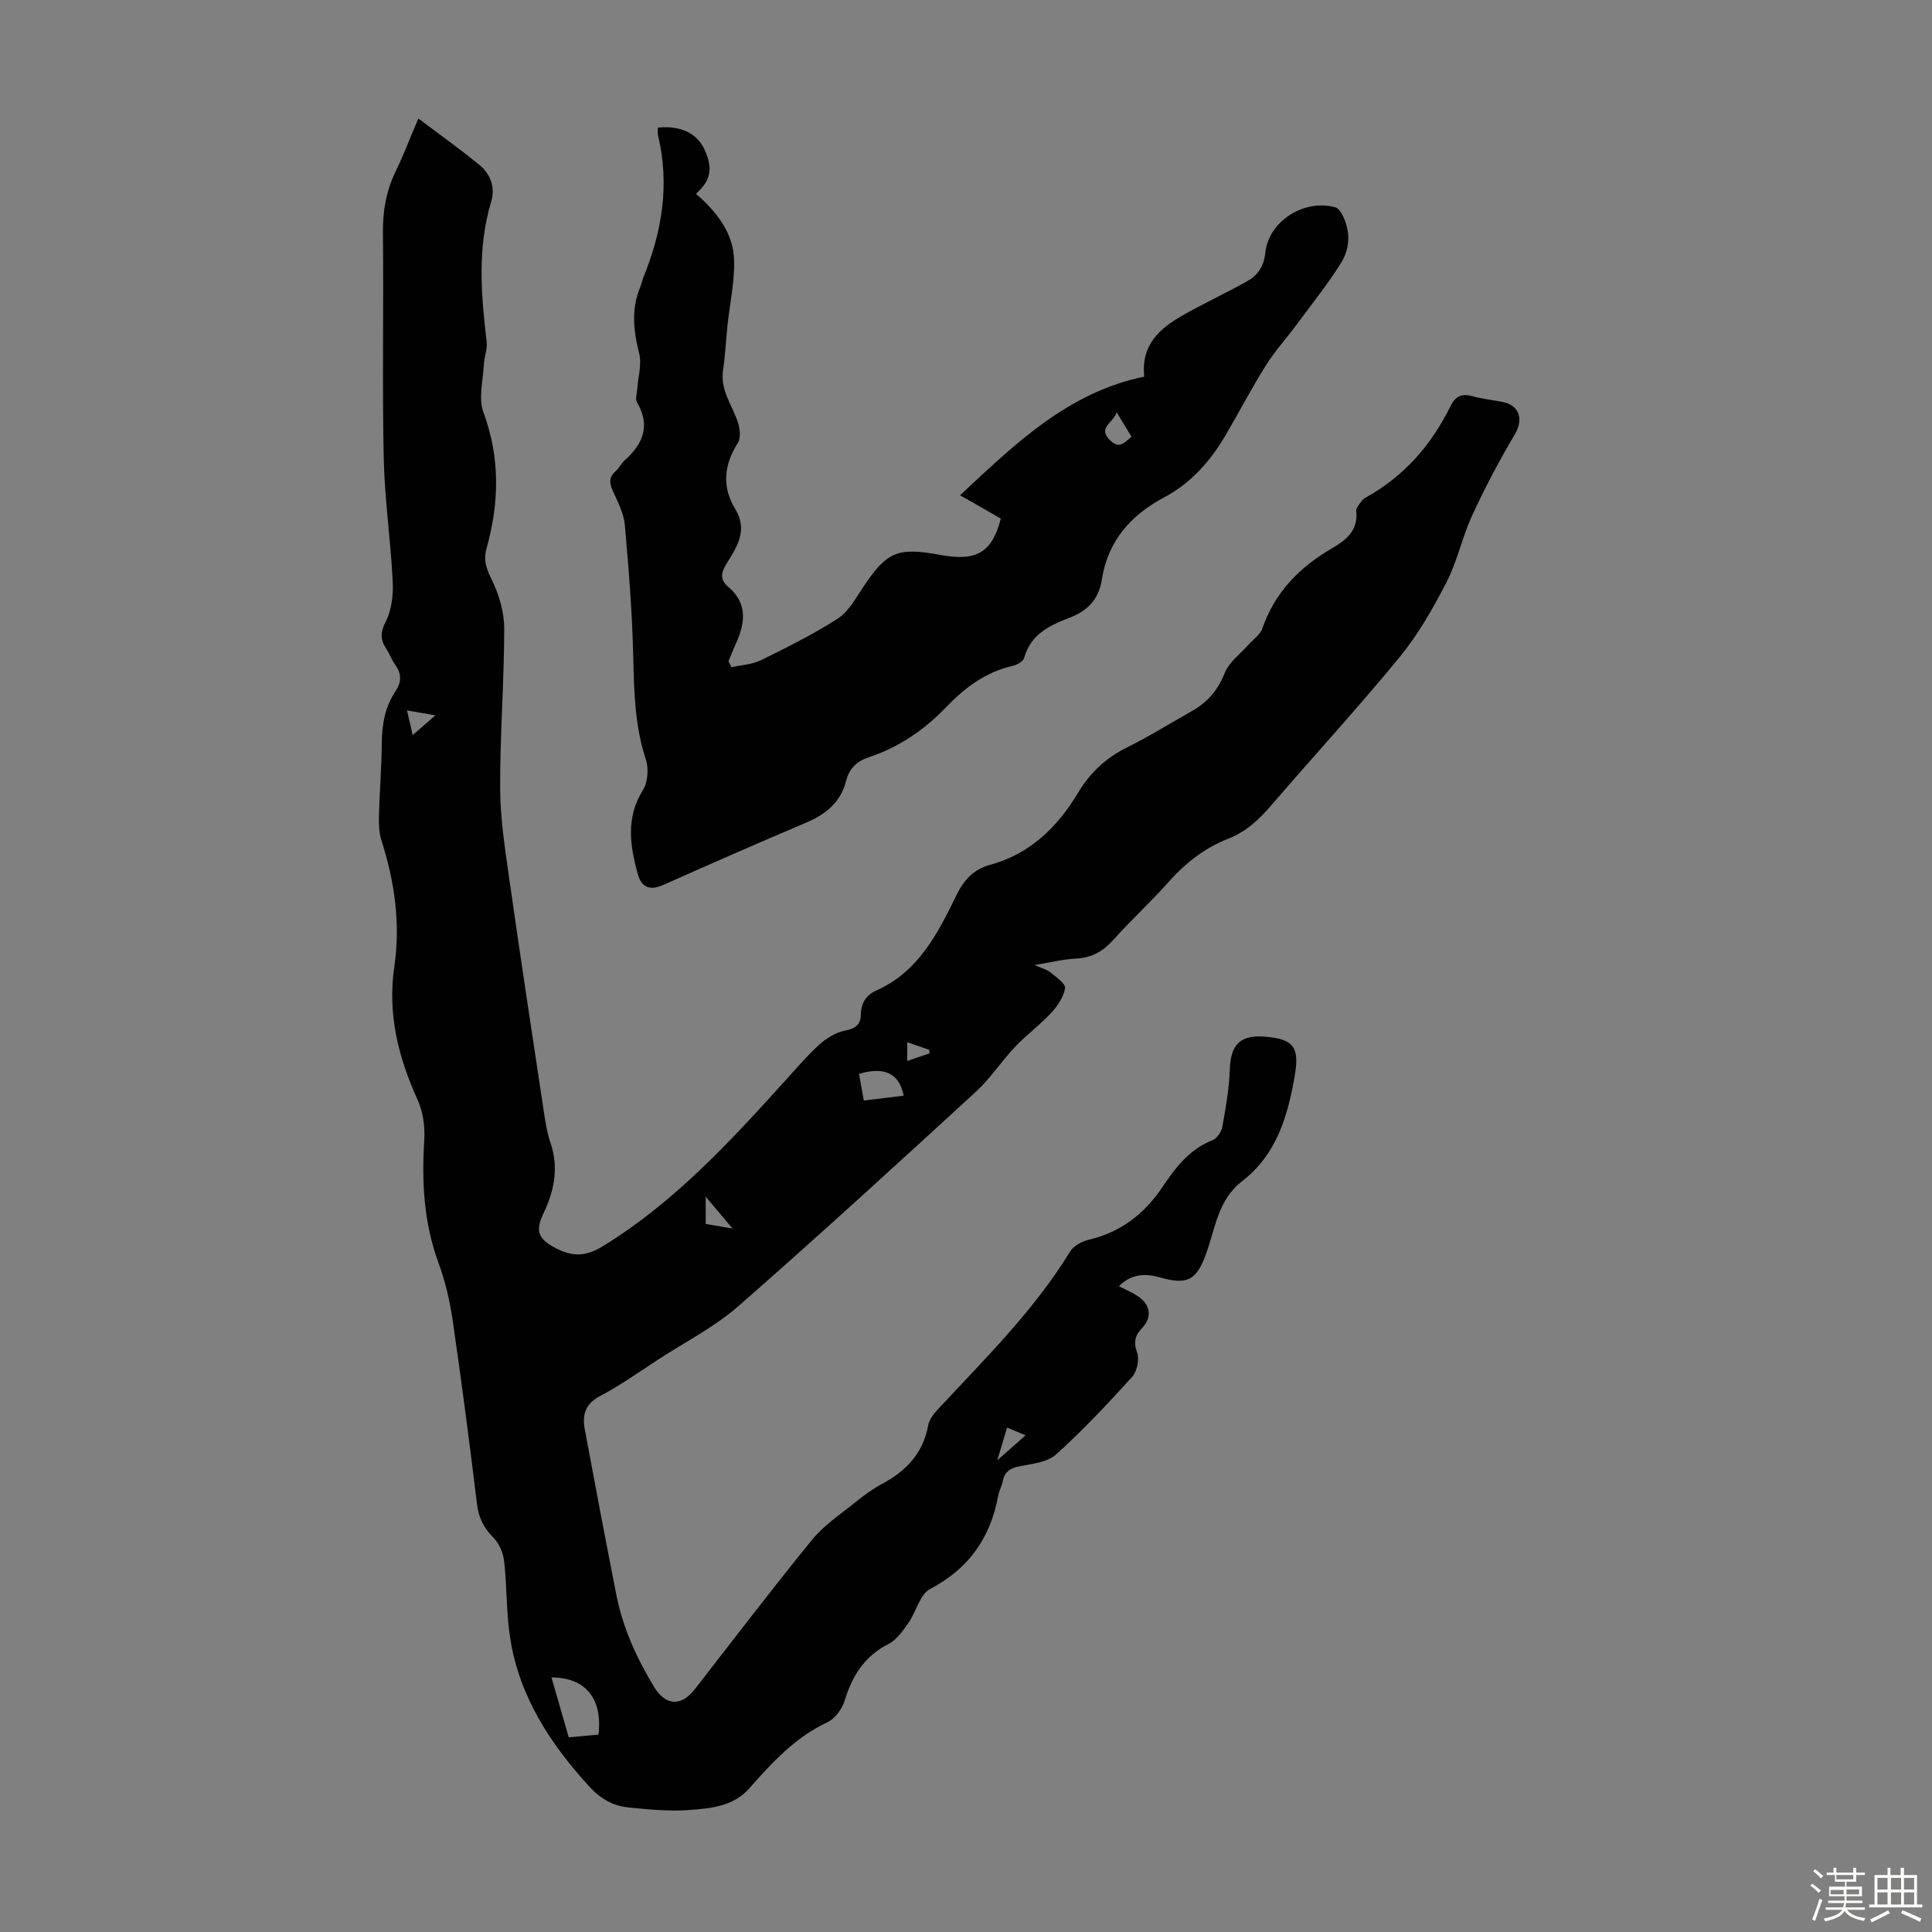 <svg enable-background="new 0 0 400 400" viewBox="0 0 400 400" xmlns="http://www.w3.org/2000/svg"><rect x="0" y="0" width="400" height="400" fill="#808080" stroke="none"/><path d="m374.8 390.4.4-.4c.7.5 1.3 1 1.8 1.4l-.5.5c-.5-.6-1.1-1.1-1.7-1.5zm1 7.3-.6-.3c.5-1.4 1.1-2.8 1.5-4.3.2.1.4.2.6.3-.5 1.3-1 2.8-1.5 4.3zm-.4-10.3.4-.4c.4.3 1 .8 1.7 1.4l-.5.5c-.4-.5-1-1-1.6-1.5zm2.5.3h1.7v-1h.6v1h3.5v-1h.6v1h1.8v.5h-1.8v1.4h-2v1h3.2v2h-3.2v.9h3.3v.5h-3.4c0 .3-.1.6-.1.9h4v.5h-3.7c.7.9 1.9 1.5 3.8 1.7-.1.2-.2.4-.3.6-2.1-.4-3.5-1.1-4-2.1-.4 1-1.8 1.7-4 2.2-.1-.2-.2-.4-.3-.6 2.1-.4 3.4-1 3.8-1.8h-3.4v-.5h3.6c.1-.3.1-.6.2-.9h-3.3v-.5h3.4c0-.3 0-.6 0-.9h-3.2v-2h3.3v-1h-2.1v-1.4h-1.7v-.5zm1.1 3.5v1h2.7c0-.3 0-.4 0-.4 0-.1 0-.2 0-.2 0-.1 0-.2 0-.3h-2.7zm1.2-3v.9h3.5v-.9zm4.7 3h-2.6v.6.4h2.6z" fill="#fbfcfa"/><path d="m393.6 386.7h.6v1.5h2.7v6.1h1.1v.6h-11v-.6h1.1v-6.1h2.7v-1.5h.6v1.5h2.1v-1.5zm-2.7 8.8.4.6c-1.2.6-2.5 1.3-3.8 1.9-.1-.2-.2-.4-.3-.6 1.2-.6 2.5-1.2 3.7-1.9zm-2.2-6.7v2.4h2.1v-2.4zm0 3v2.5h2.1v-2.5zm2.8-3v2.4h2.1v-2.4zm0 3v2.5h2.1v-2.5zm6 6.1c-1.4-.7-2.7-1.3-3.9-1.8l.3-.6c1.5.6 2.7 1.2 3.9 1.7zm-1.2-9.1h-2.1v2.4h2.1zm-2.1 3v2.5h2.1v-2.5z" fill="#fbfcfa"/><g fill="#010101"><path d="m86.61 24.53c4.56 3.44 8.75 6.41 12.7 9.67 2.3 1.9 3.26 4.66 2.37 7.6-2.88 9.58-2.07 19.23-.93 28.93.18 1.56-.5 3.21-.58 4.82-.16 3.28-1.15 6.93-.09 9.79 3.51 9.48 3.29 18.79.63 28.29-.62 2.22-.06 4.06 1.03 6.24 1.54 3.1 2.65 6.78 2.65 10.21 0 11.07-.89 22.14-.84 33.21.03 6.32 1.04 12.67 1.93 18.96 2.3 16.17 4.76 32.31 7.2 48.46.3 1.99.64 4 1.29 5.89 1.75 5.12.8 9.89-1.44 14.6-1.76 3.71-1.15 5.29 2.53 7.21 3.36 1.75 6.11 1.85 9.81-.43 14.73-9.06 26.2-21.53 37.62-34.15 2.33-2.57 4.58-5.24 7.15-7.56 1.47-1.33 3.42-2.52 5.32-2.89 2.15-.42 3.24-1.25 3.27-3.32.04-2.39 1.1-4.05 3.23-5 8.74-3.9 12.71-11.84 16.6-19.79 1.5-3.06 3.47-5.27 6.91-6.21 8.26-2.24 13.95-7.79 18.22-14.91 2.49-4.15 5.76-7.23 10.12-9.39 4.6-2.28 8.98-5.01 13.46-7.54 3.23-1.82 5.4-4.35 6.81-7.92.87-2.2 3.16-3.84 4.82-5.73 1.01-1.15 2.49-2.12 2.95-3.45 2.59-7.46 7.66-12.66 14.33-16.54 2.99-1.74 5.57-3.71 5.11-7.8-.08-.68.76-1.49 1.24-2.2.18-.26.51-.44.8-.61 7.88-4.37 13.52-10.84 17.46-18.85 1.01-2.05 2.29-2.71 4.51-2.1 2.04.56 4.17.78 6.26 1.19 3.58.7 4.39 3.67 2.55 6.75-3.23 5.44-6.19 11.07-8.84 16.81-2.05 4.45-3.04 9.42-5.28 13.76-2.79 5.42-5.88 10.85-9.73 15.54-8.59 10.47-17.77 20.44-26.61 30.72-2.52 2.94-5.22 5.44-8.89 6.87-4.88 1.9-8.84 5.04-12.33 8.96-3.64 4.1-7.71 7.81-11.36 11.9-2.15 2.4-4.48 3.78-7.75 3.94-2.66.13-5.3.8-8.64 1.34 1.47.65 2.52.89 3.26 1.5 1.2.98 3.22 2.37 3.07 3.3-.29 1.83-1.57 3.7-2.9 5.13-2.32 2.5-5.11 4.54-7.46 7.02-2.84 3-5.12 6.55-8.15 9.33-16.26 14.91-32.52 29.81-49.11 44.33-4.92 4.3-10.92 7.37-16.45 10.96-4.03 2.62-7.97 5.44-12.22 7.67-3.11 1.64-3.69 3.96-3.15 6.88 2.12 11.42 4.29 22.83 6.53 34.23 1.35 6.87 4.2 13.15 7.83 19.12 2.36 3.87 5.58 4.11 8.42.47 8.05-10.33 15.97-20.76 24.25-30.91 2.48-3.04 5.92-5.32 9.02-7.83 1.73-1.4 3.57-2.74 5.53-3.79 4.96-2.67 8.47-6.33 9.52-12.1.22-1.21 1.15-2.41 2.04-3.36 9.68-10.4 19.83-20.38 27.34-32.62.71-1.16 2.38-2.1 3.77-2.43 6.65-1.55 11.54-5.27 15.34-10.92 2.66-3.95 5.57-7.84 10.37-9.71.93-.36 1.86-1.76 2.05-2.81.71-3.93 1.41-7.9 1.54-11.87.17-5.08 2.14-7.18 7.24-6.76 5.85.48 7.22 2.07 6.23 7.91-1.42 8.4-3.75 16.48-10.9 21.99-5 3.85-5.57 9.72-7.46 14.99-1.97 5.48-3.8 6.58-9.52 4.97-3.08-.87-5.9-.83-8.55 1.81 1.46.75 2.77 1.29 3.93 2.06 2.63 1.75 2.98 4.38.9 6.56-1.44 1.51-1.88 2.87-1.07 5.09.51 1.41.01 3.91-1.01 5.04-5.03 5.56-10.19 11.04-15.74 16.06-1.77 1.6-4.85 1.96-7.41 2.43-2.03.38-3.27 1.08-3.66 3.16-.18.98-.73 1.89-.91 2.87-1.6 8.73-6.03 15.17-14.11 19.4-2.14 1.12-2.89 4.75-4.52 7.06-1.14 1.63-2.43 3.49-4.11 4.34-4.99 2.52-7.5 6.61-9.08 11.74-.53 1.72-1.99 3.73-3.56 4.46-6.7 3.13-11.46 8.35-16.21 13.73-3.29 3.72-8.12 4.15-12.64 4.46-4.09.28-8.26-.14-12.36-.55-3.18-.32-5.8-1.82-8.06-4.29-8.08-8.83-14.47-18.58-16.39-30.61-.84-5.28-.67-10.71-1.27-16.04-.19-1.71-1.01-3.69-2.2-4.89-2-2.01-3.08-4.11-3.42-6.95-1.54-12.66-3.18-25.31-5.02-37.93-.59-4.07-1.53-8.17-2.95-12.02-3.04-8.29-3.5-16.73-2.95-25.42.17-2.77-.25-5.88-1.39-8.38-4-8.82-6.25-17.77-4.81-27.56 1.3-8.87.07-17.57-2.66-26.1-.5-1.55-.57-3.3-.53-4.95.13-5.04.55-10.07.59-15.1.03-3.9.64-7.58 2.83-10.84 1.28-1.91 1.31-3.63-.05-5.5-.72-.98-1.11-2.2-1.79-3.22-1.27-1.9-1.35-3.41-.18-5.69 1.24-2.42 1.6-5.57 1.46-8.36-.43-8.58-1.69-17.13-1.87-25.71-.32-15.45.02-30.91-.16-46.36-.05-4.48.62-8.61 2.56-12.64 1.64-3.37 2.99-6.92 4.77-11.12zm37.3 334.6c.87-7.53-2.73-11.84-9.73-11.83 1.18 4.08 2.33 8.08 3.57 12.4 1.93-.18 4-.37 6.16-.57zm54.93-131.28c2.84-.35 5.53-.67 8.25-1-.9-4.65-3.97-6.07-9.24-4.52.31 1.73.62 3.47.99 5.52zm-27.18 26.5c-2.08-2.47-3.56-4.22-5.55-6.59v5.64c1.65.29 3.12.54 5.55.95zm54.82 47.98c2.28-2.01 3.9-3.44 5.85-5.16-1.49-.63-2.54-1.07-3.82-1.61-.66 2.21-1.22 4.07-2.03 6.77zm-122.22-155.25c.46 1.98.77 3.33 1.19 5.11 1.67-1.45 2.96-2.58 4.69-4.08-2.19-.38-3.76-.65-5.88-1.03zm108.18 71.01c-.02-.24-.04-.49-.06-.73-1.44-.5-2.88-1.01-4.55-1.59v3.89c1.76-.6 3.18-1.09 4.61-1.57z"/><path d="m151.44 138.14c2.05-.46 4.28-.55 6.12-1.46 5.42-2.66 10.85-5.37 15.91-8.62 2.19-1.41 3.64-4.11 5.17-6.4 4.95-7.45 7.14-8.42 16.06-6.77 7.47 1.39 10.68-.48 12.51-7.5-1.28-.74-2.61-1.53-3.95-2.3-1.35-.77-2.71-1.53-4.5-2.54 11.43-10.68 22.39-21.34 38.14-24.57-.69-6.66 3.26-10.01 7.98-12.7 4.36-2.48 8.93-4.59 13.31-7.04 2.19-1.23 3.47-3.03 3.77-5.87.7-6.58 7.98-11.19 14.45-9.47.61.16 1.18.94 1.5 1.57 1.73 3.35 1.65 6.9-.26 9.96-2.76 4.41-6.04 8.51-9.14 12.7-2.12 2.87-4.55 5.54-6.44 8.55-2.91 4.63-5.45 9.5-8.21 14.23-3.15 5.42-7.2 10.07-12.77 13.03-7.04 3.74-11.72 9.08-12.98 17.11-.63 4.01-2.89 6.42-6.72 7.87-4.06 1.53-8.02 3.43-9.35 8.29-.2.71-1.43 1.43-2.31 1.63-5.58 1.26-9.91 4.47-13.75 8.48-4.56 4.76-9.85 8.39-16.13 10.47-2.44.81-4.02 2.33-4.64 4.78-1.13 4.54-4.25 7.03-8.38 8.78-9.87 4.19-19.7 8.49-29.49 12.86-2.82 1.26-4.54.52-5.31-2.29-1.6-5.86-2.48-11.62 1.07-17.32 1.02-1.64 1.24-4.46.62-6.34-2.29-6.94-2.44-14.01-2.61-21.2-.21-9.15-.94-18.3-1.75-27.42-.21-2.35-1.43-4.67-2.43-6.89-.73-1.6-.98-2.87.49-4.16.75-.65 1.2-1.64 1.94-2.31 3.78-3.39 5.37-7.15 2.52-11.99-.4-.68 0-1.85.06-2.78.16-2.46.97-5.07.39-7.34-1.18-4.7-1.68-9.21.24-13.78.26-.62.37-1.29.62-1.91 3.89-9.52 5.49-19.27 3.05-29.45-.12-.51-.02-1.08-.02-1.61 4.8-.48 8.19 1.2 9.75 4.77 1.65 3.78 1.18 6.21-1.88 8.94 4.26 3.69 7.77 8.05 7.9 13.85.1 4.42-.89 8.87-1.36 13.31-.33 3.11-.47 6.26-.93 9.35-.6 3.99 1.73 7.03 2.96 10.45.5 1.4.81 3.49.12 4.58-2.9 4.58-3.37 9.1-.55 13.73 2.68 4.41.32 7.88-1.85 11.38-1.09 1.75-1.37 3.22.36 4.68 4.23 3.58 3.49 7.77 1.48 12.12-.51 1.09-.93 2.22-1.39 3.33.22.41.41.82.61 1.23zm79.75-52.78c-.7 2.23-4.09 3.19-1.3 5.85 1.97 1.87 2.99.3 4.38-.79-1.01-1.66-1.92-3.15-3.08-5.06z"/></g></svg>